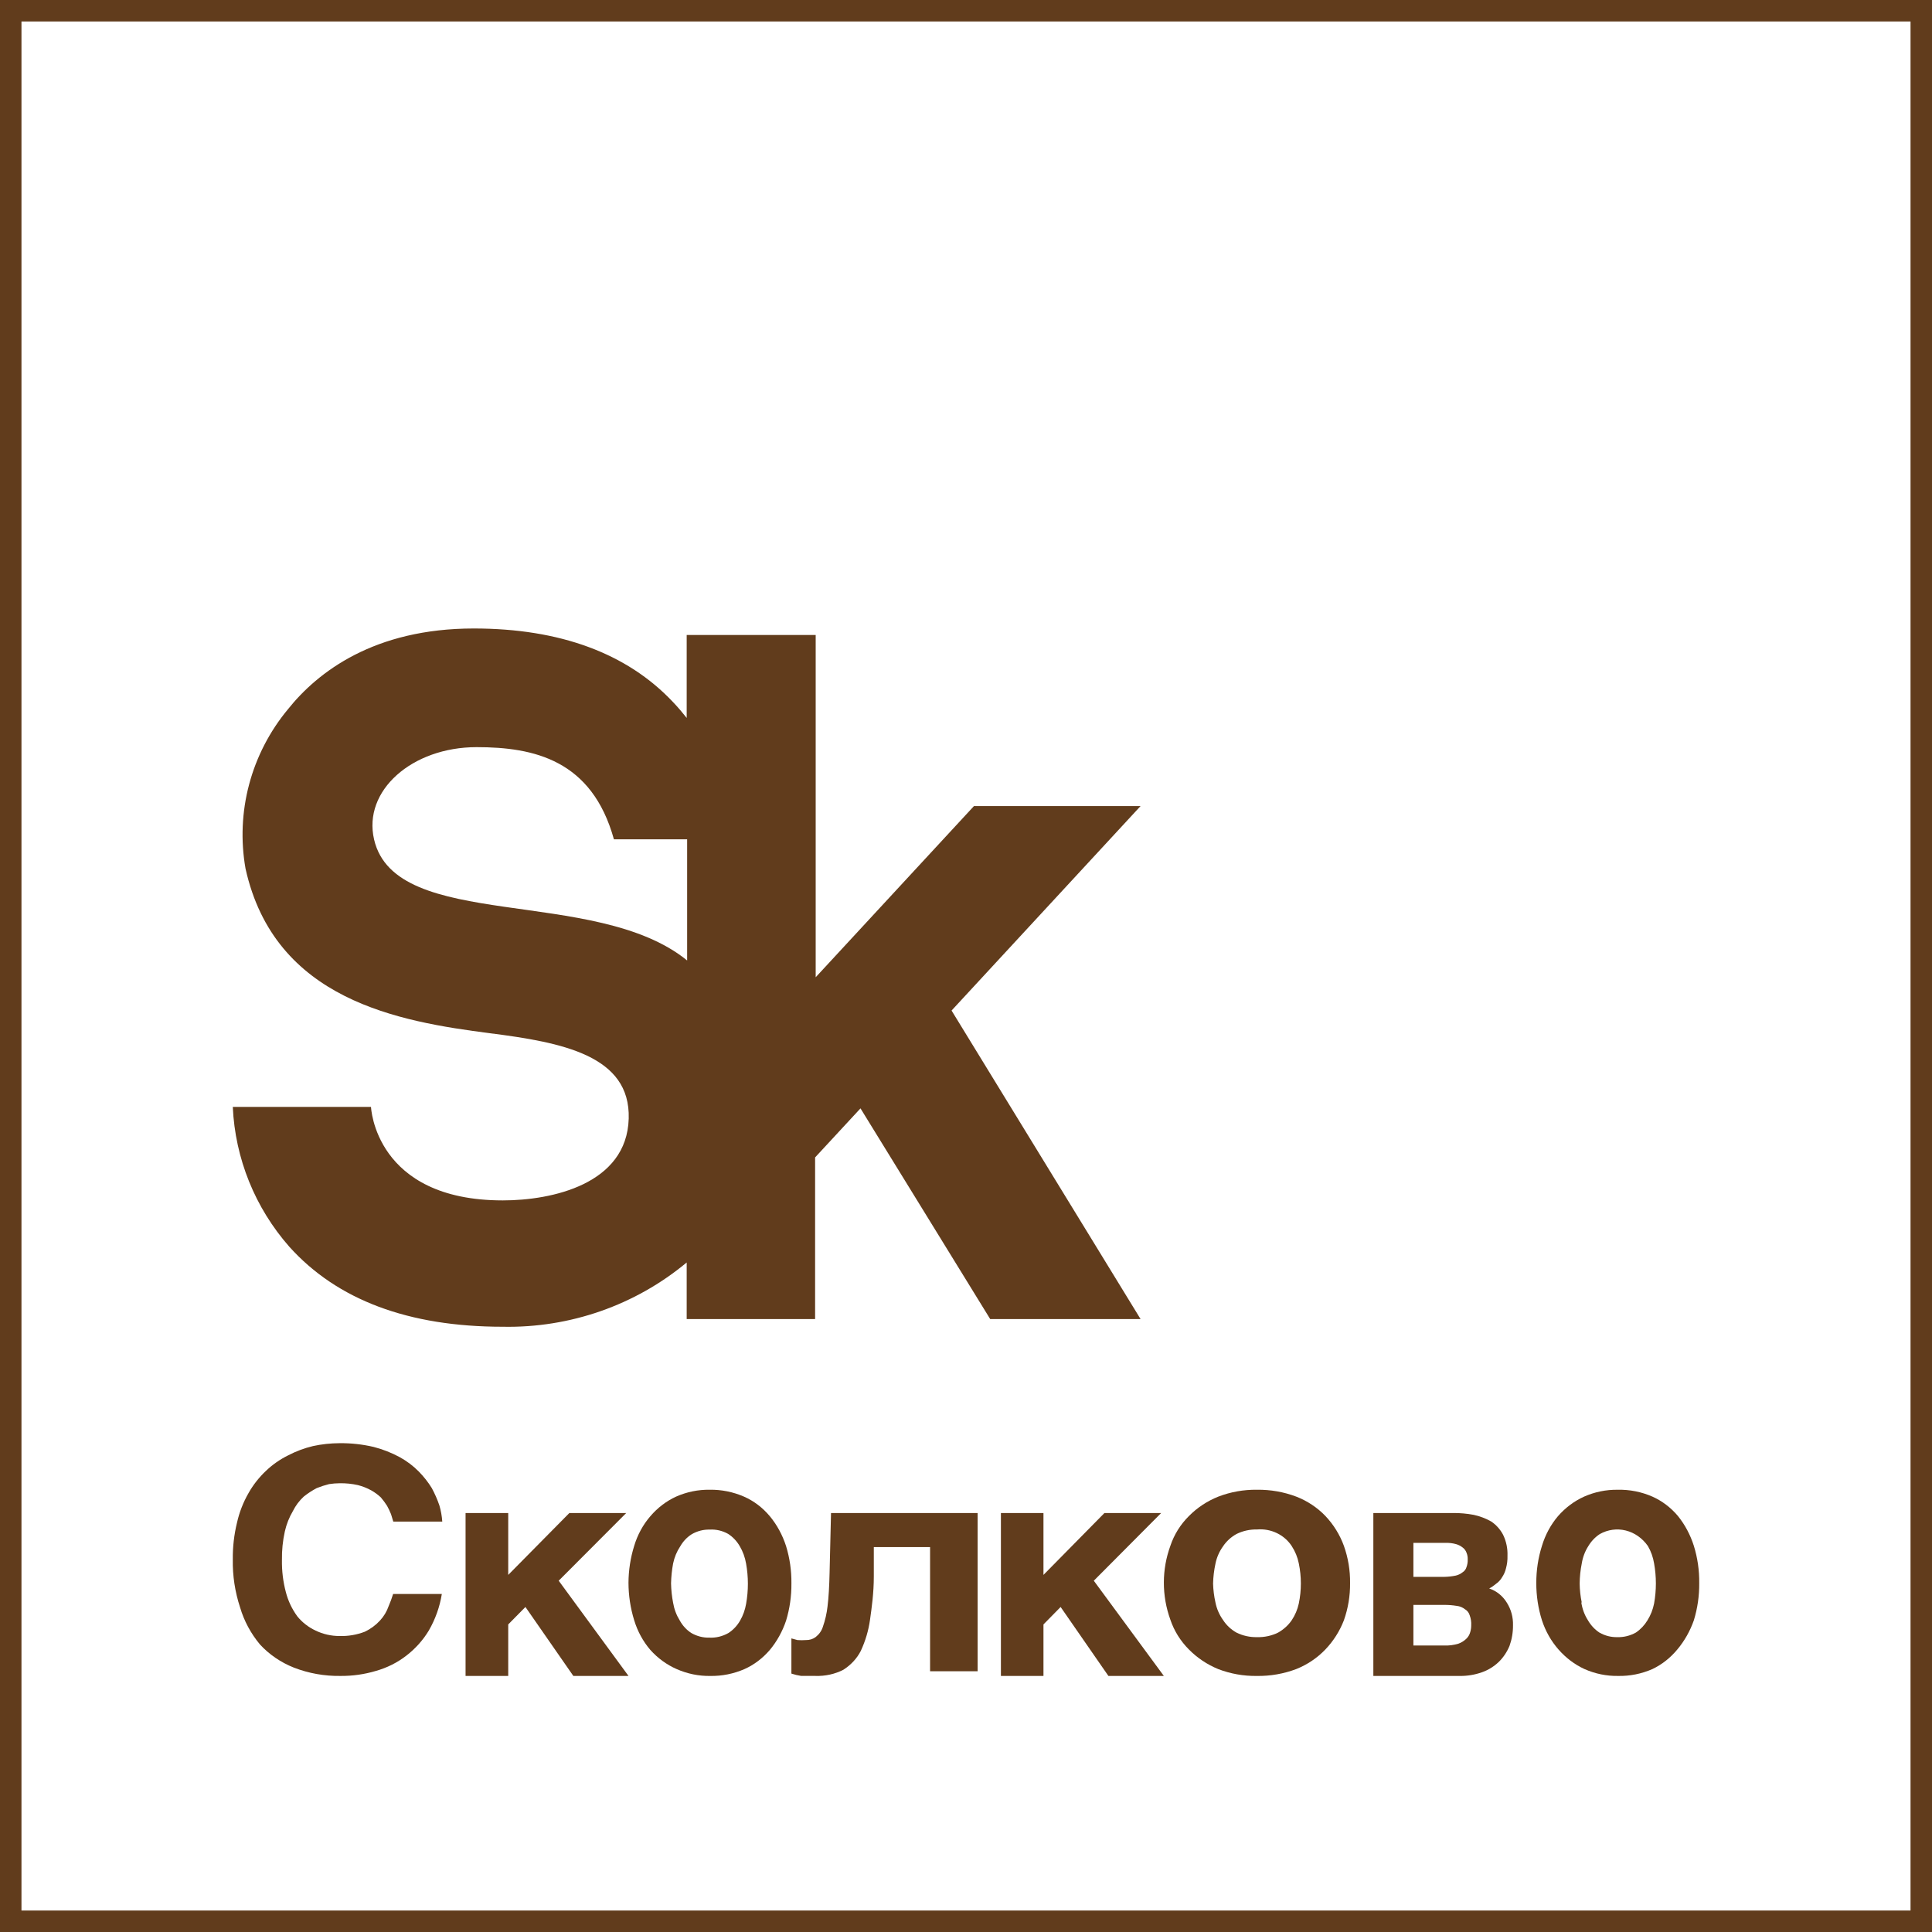 <?xml version="1.0" encoding="UTF-8"?> <svg xmlns="http://www.w3.org/2000/svg" width="126" height="126" viewBox="0 0 126 126" fill="none"><rect x="0.7" y="0.7" width="124.6" height="124.6" stroke="#613C1C" stroke-width="1.4"></rect><path d="M74.386 52.569H63.52L53.197 63.734V41.413H44.784V46.821C44.507 46.472 44.221 46.132 43.896 45.792C40.898 42.602 36.505 40.988 30.9 40.988C24.406 40.988 20.72 43.82 18.772 46.264C17.584 47.697 16.723 49.366 16.247 51.158C15.771 52.949 15.691 54.821 16.012 56.646C17.922 65.244 26.029 66.622 31.959 67.386C36.648 67.981 41.127 68.831 41.003 72.955C40.878 77.23 35.999 78.287 32.79 78.287C24.444 78.287 24.196 72.19 24.196 72.19H15.182C15.334 75.554 16.633 78.767 18.868 81.308C21.99 84.781 26.641 86.527 32.79 86.527C37.17 86.614 41.433 85.125 44.784 82.336V86.027H53.159V75.484L56.119 72.285L64.579 86.027H74.386L62.059 65.905L74.386 52.569ZM24.397 54.749C23.652 51.559 26.879 48.727 31.081 48.727C34.834 48.727 38.606 49.568 40.038 54.739H44.813V62.639C38.816 57.76 25.8 60.808 24.397 54.749Z" fill="#613C1C"></path><path d="M25.244 98.207C25.122 98.016 24.986 97.832 24.838 97.657C24.651 97.481 24.441 97.328 24.215 97.2C23.942 97.049 23.649 96.933 23.344 96.855C22.952 96.767 22.55 96.726 22.147 96.734C21.919 96.736 21.69 96.754 21.465 96.789C21.188 96.858 20.917 96.946 20.654 97.051C20.355 97.209 20.074 97.393 19.813 97.601C19.521 97.87 19.283 98.186 19.11 98.534C18.861 98.954 18.681 99.407 18.576 99.877C18.44 100.491 18.377 101.117 18.388 101.743C18.376 102.451 18.462 103.157 18.645 103.843C18.79 104.403 19.041 104.934 19.387 105.41C19.704 105.804 20.114 106.123 20.584 106.343C21.068 106.576 21.604 106.698 22.147 106.697C22.709 106.713 23.269 106.618 23.789 106.418C24.167 106.239 24.503 105.991 24.779 105.69C25.032 105.418 25.224 105.101 25.342 104.757C25.456 104.494 25.555 104.227 25.639 103.955H28.815C28.681 104.791 28.393 105.6 27.964 106.343C27.584 106.972 27.085 107.528 26.49 107.985C25.907 108.435 25.234 108.771 24.512 108.974C23.766 109.197 22.988 109.307 22.207 109.3C21.166 109.316 20.133 109.132 19.17 108.759C18.318 108.422 17.56 107.905 16.954 107.248C16.357 106.531 15.916 105.71 15.658 104.832C15.325 103.82 15.164 102.765 15.183 101.706C15.173 100.893 15.266 100.082 15.46 99.29C15.612 98.618 15.865 97.971 16.212 97.368C16.515 96.832 16.902 96.341 17.359 95.912C17.78 95.512 18.264 95.175 18.794 94.914C19.305 94.647 19.85 94.443 20.416 94.308C20.984 94.186 21.565 94.123 22.147 94.121C22.894 94.113 23.638 94.195 24.363 94.364C24.962 94.518 25.537 94.744 26.075 95.035C26.533 95.288 26.95 95.602 27.311 95.968C27.636 96.298 27.921 96.661 28.162 97.051C28.357 97.414 28.523 97.792 28.656 98.18C28.757 98.524 28.82 98.877 28.844 99.234H25.649L25.501 98.749C25.426 98.564 25.34 98.383 25.244 98.207Z" fill="#613C1C"></path><path d="M37.132 98.675H40.841L36.437 103.09L40.99 109.301H37.392L34.267 104.803L33.145 105.941V109.301H30.363V98.675H33.145V102.711L37.132 98.675Z" fill="#613C1C"></path><path d="M41.358 100.825C41.575 100.1 41.935 99.438 42.412 98.886C42.884 98.334 43.455 97.898 44.089 97.607C44.788 97.298 45.535 97.145 46.288 97.157C47.052 97.145 47.811 97.297 48.523 97.607C49.164 97.888 49.74 98.326 50.208 98.886C50.673 99.448 51.031 100.108 51.263 100.825C51.505 101.61 51.624 102.435 51.614 103.264C51.622 104.093 51.503 104.918 51.263 105.703C51.025 106.405 50.667 107.05 50.208 107.602C49.745 108.144 49.183 108.57 48.559 108.851C47.847 109.161 47.088 109.313 46.324 109.301C45.571 109.313 44.824 109.16 44.125 108.851C43.482 108.57 42.899 108.145 42.412 107.602C41.937 107.048 41.577 106.387 41.358 105.663C41.115 104.878 40.991 104.054 40.988 103.224C40.993 102.408 41.118 101.597 41.358 100.825ZM43.899 104.533C43.969 104.946 44.117 105.337 44.332 105.683C44.518 106.022 44.779 106.304 45.089 106.502C45.451 106.71 45.854 106.813 46.261 106.802C46.692 106.824 47.12 106.72 47.505 106.502C47.81 106.306 48.07 106.032 48.261 105.703C48.456 105.368 48.591 104.995 48.658 104.603C48.814 103.736 48.814 102.842 48.658 101.975C48.589 101.568 48.448 101.181 48.243 100.835C48.052 100.506 47.792 100.232 47.486 100.036C47.116 99.829 46.703 99.732 46.288 99.756C45.881 99.745 45.478 99.848 45.116 100.056C44.808 100.249 44.548 100.524 44.359 100.855C44.139 101.186 43.982 101.564 43.899 101.965C43.819 102.392 43.774 102.827 43.764 103.264C43.773 103.691 43.818 104.116 43.899 104.533Z" fill="#613C1C"></path><path d="M56.988 100.898V102.808C56.988 103.889 56.853 104.835 56.74 105.639C56.643 106.334 56.442 107.015 56.14 107.665C55.892 108.155 55.5 108.579 55.003 108.897C54.452 109.181 53.816 109.321 53.174 109.299C52.812 109.299 52.523 109.299 52.254 109.299C52.035 109.267 51.82 109.216 51.613 109.147V106.853L52.006 106.96C52.192 106.975 52.379 106.975 52.564 106.96C52.796 106.966 53.021 106.896 53.195 106.764C53.419 106.589 53.58 106.363 53.66 106.112C53.815 105.673 53.919 105.221 53.97 104.764C54.042 104.183 54.084 103.451 54.104 102.55L54.197 98.675H63.758V108.996H60.657V100.898H56.988Z" fill="#613C1C"></path><path d="M72.029 98.675H75.728L71.335 103.09L75.904 109.301H72.288L69.171 104.803L68.052 105.941V109.301H65.277V98.675H68.052V102.711L72.029 98.675Z" fill="#613C1C"></path><path d="M76.329 100.813C76.57 100.089 76.981 99.428 77.53 98.881C78.072 98.33 78.728 97.896 79.455 97.606C80.258 97.297 81.117 97.145 81.981 97.157C82.856 97.146 83.725 97.298 84.539 97.606C85.258 97.885 85.905 98.314 86.433 98.861C86.969 99.427 87.381 100.091 87.644 100.813C87.922 101.595 88.059 102.418 88.048 103.244C88.057 104.07 87.921 104.892 87.644 105.675C87.374 106.374 86.967 107.017 86.444 107.567C85.913 108.124 85.263 108.562 84.539 108.852C83.721 109.161 82.849 109.313 81.971 109.301C81.107 109.313 80.248 109.161 79.445 108.852C78.722 108.555 78.07 108.117 77.53 107.567C76.984 107.018 76.573 106.358 76.329 105.635C76.045 104.853 75.902 104.032 75.904 103.204C75.905 102.39 76.048 101.582 76.329 100.813ZM79.269 104.509C79.35 104.92 79.519 105.31 79.766 105.655C79.982 105.991 80.281 106.271 80.636 106.472C81.051 106.678 81.514 106.781 81.981 106.77C82.459 106.784 82.933 106.682 83.358 106.472C83.71 106.273 84.011 106.001 84.238 105.675C84.462 105.34 84.62 104.968 84.704 104.579C84.884 103.714 84.884 102.824 84.704 101.959C84.624 101.556 84.466 101.171 84.238 100.823C84.001 100.462 83.665 100.171 83.267 99.981C82.869 99.791 82.424 99.71 81.981 99.748C81.514 99.737 81.051 99.84 80.636 100.046C80.284 100.242 79.986 100.515 79.766 100.843C79.52 101.184 79.351 101.571 79.269 101.979C79.177 102.405 79.124 102.839 79.114 103.274C79.125 103.689 79.177 104.103 79.269 104.509Z" fill="#613C1C"></path><path d="M96.114 98.795C96.512 98.881 96.896 99.027 97.254 99.229C97.574 99.444 97.839 99.739 98.025 100.088C98.232 100.512 98.332 100.986 98.314 101.463C98.323 101.738 98.29 102.012 98.218 102.275C98.168 102.492 98.079 102.695 97.955 102.876C97.857 103.042 97.725 103.184 97.569 103.291C97.431 103.409 97.281 103.512 97.122 103.596C97.595 103.753 98.001 104.08 98.27 104.519C98.548 104.955 98.689 105.471 98.674 105.996C98.678 106.456 98.601 106.913 98.446 107.344C98.282 107.738 98.044 108.094 97.745 108.387C97.427 108.689 97.054 108.919 96.649 109.061C96.186 109.225 95.7 109.306 95.211 109.301H89.566V98.675H94.773C95.223 98.672 95.672 98.712 96.114 98.795ZM94.94 102.756C95.105 102.718 95.261 102.642 95.395 102.534C95.514 102.459 95.601 102.341 95.641 102.202C95.7 102.043 95.727 101.873 95.72 101.703C95.726 101.551 95.699 101.399 95.641 101.26C95.592 101.126 95.507 101.011 95.395 100.928C95.267 100.825 95.121 100.75 94.966 100.706C94.737 100.641 94.501 100.613 94.265 100.623H92.178V102.839H94.186C94.439 102.835 94.691 102.807 94.94 102.756ZM95.115 107.196C95.311 107.126 95.49 107.013 95.641 106.864C95.758 106.749 95.843 106.602 95.886 106.439C95.927 106.298 95.948 106.152 95.948 106.005C95.961 105.782 95.928 105.558 95.851 105.35C95.802 105.181 95.692 105.038 95.544 104.953C95.386 104.827 95.198 104.75 95.001 104.731C94.731 104.687 94.459 104.666 94.186 104.667H92.178V107.316H94.186C94.499 107.328 94.813 107.287 95.115 107.196Z" fill="#613C1C"></path><path d="M100.563 100.814C100.78 100.094 101.137 99.434 101.607 98.881C102.088 98.33 102.668 97.896 103.309 97.606C104.008 97.298 104.754 97.146 105.506 97.158C106.279 97.14 107.048 97.292 107.767 97.606C108.395 97.886 108.961 98.314 109.424 98.862C109.884 99.43 110.239 100.094 110.468 100.814C110.71 101.596 110.829 102.418 110.819 103.244C110.827 104.071 110.708 104.892 110.468 105.675C110.222 106.374 109.858 107.016 109.397 107.567C108.942 108.119 108.386 108.557 107.767 108.852C107.056 109.163 106.297 109.315 105.533 109.3C104.781 109.313 104.035 109.161 103.336 108.852C102.695 108.557 102.116 108.12 101.634 107.567C101.16 107.027 100.795 106.382 100.563 105.675C100.316 104.893 100.191 104.072 100.193 103.244C100.19 102.417 100.315 101.595 100.563 100.814ZM103.129 104.509C103.191 104.921 103.335 105.313 103.552 105.655C103.743 105.989 104.002 106.269 104.309 106.472C104.67 106.678 105.073 106.781 105.479 106.77C105.898 106.783 106.312 106.68 106.686 106.472C106.988 106.27 107.246 105.998 107.442 105.675C107.65 105.344 107.797 104.972 107.875 104.579C108.031 103.714 108.031 102.824 107.875 101.959C107.809 101.555 107.671 101.169 107.469 100.824C107.109 100.313 106.6 99.957 106.028 99.815C105.457 99.673 104.859 99.755 104.336 100.047C104.032 100.245 103.773 100.518 103.579 100.844C103.364 101.183 103.22 101.571 103.156 101.979C103.071 102.405 103.026 102.839 103.021 103.274C103.027 103.69 103.072 104.104 103.156 104.509H103.129Z" fill="#613C1C"></path></svg> 